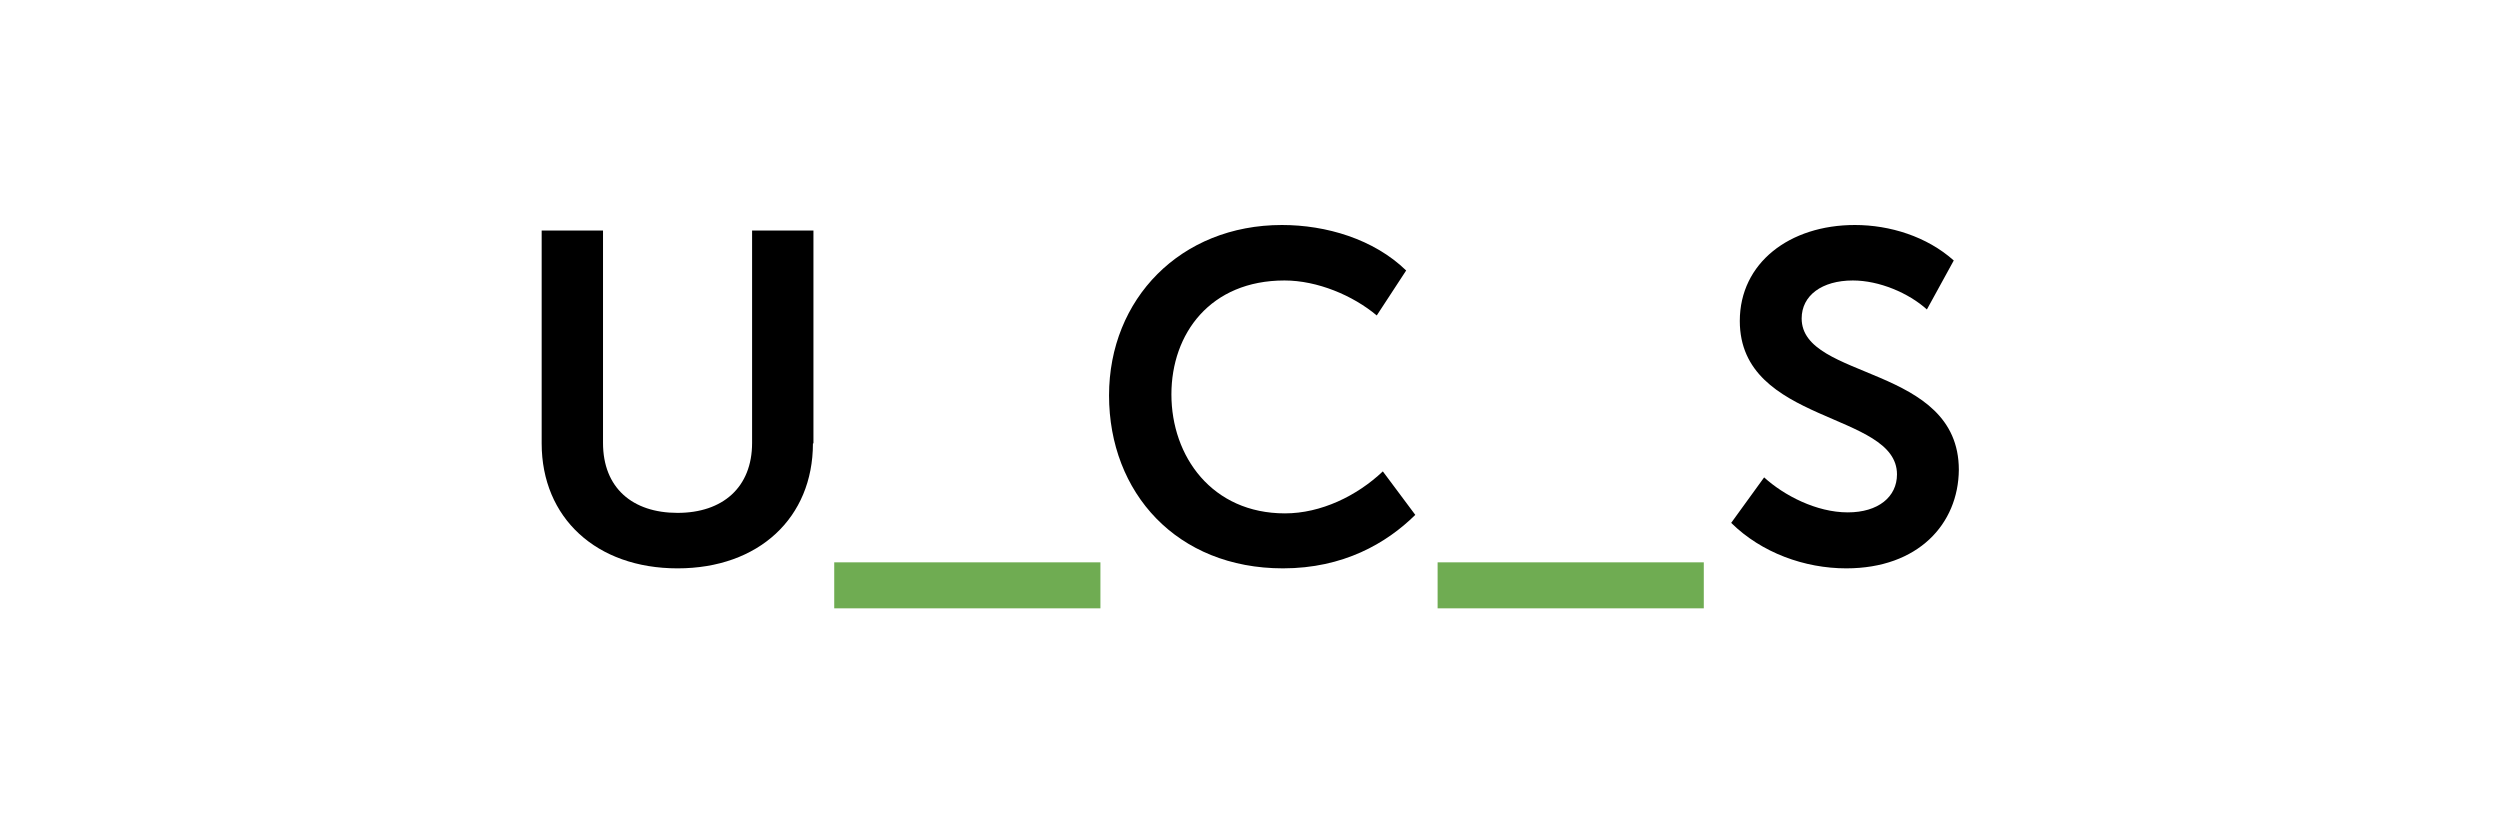 <?xml version="1.0"?>
<svg xmlns="http://www.w3.org/2000/svg" width="300" height="100" viewBox="0 0 300 100">
<g clip-path="url(#clip0_2966_245)">
<path d="M97.552 53.209C97.552 62.145 91.041 68.203 81.306 68.203C71.571 68.203 65 62.145 65 53.209V27.66H72.362V53.149C72.362 58.547 75.891 61.545 81.306 61.545C86.722 61.545 90.251 58.487 90.251 53.149V27.66H97.613V53.209H97.552Z" fill="black"/>
<path d="M132.051 67.482H100.107V73H132.051V67.482Z" fill="#6FAC52"/>
<path d="M153.955 68.202C141.238 68.202 133.085 59.146 133.085 47.451C133.085 35.876 141.664 27 153.833 27C159.127 27 164.846 28.679 168.74 32.458L165.211 37.855C162.351 35.456 158.092 33.657 154.137 33.657C145.254 33.657 140.569 40.014 140.569 47.331C140.569 54.768 145.437 61.605 154.198 61.605C158.518 61.605 162.838 59.506 165.941 56.567L169.835 61.785C166.367 65.203 161.195 68.202 153.955 68.202Z" fill="black"/>
<path d="M204.456 67.482H172.513V73H204.456V67.482Z" fill="#6FAC52"/>
<path d="M221.553 68.202C216.564 68.202 211.392 66.343 207.742 62.745L211.696 57.287C214.069 59.446 217.963 61.485 221.736 61.485C225.387 61.485 227.638 59.626 227.638 56.927C227.638 49.37 208.776 50.93 208.776 38.515C208.776 31.558 214.739 27 222.588 27C226.786 27 231.228 28.379 234.452 31.258L231.228 37.136C229.037 35.157 225.508 33.657 222.344 33.657C218.633 33.657 216.199 35.456 216.199 38.215C216.199 45.652 235.061 43.733 235.061 56.387C235 62.864 230.193 68.202 221.553 68.202Z" fill="black"/>
</g>
<defs>
<clipPath id="clip0_2966_245">
<rect width="170" height="46" fill="white" transform="translate(65 27)"/>
</clipPath>
</defs>
</svg>

